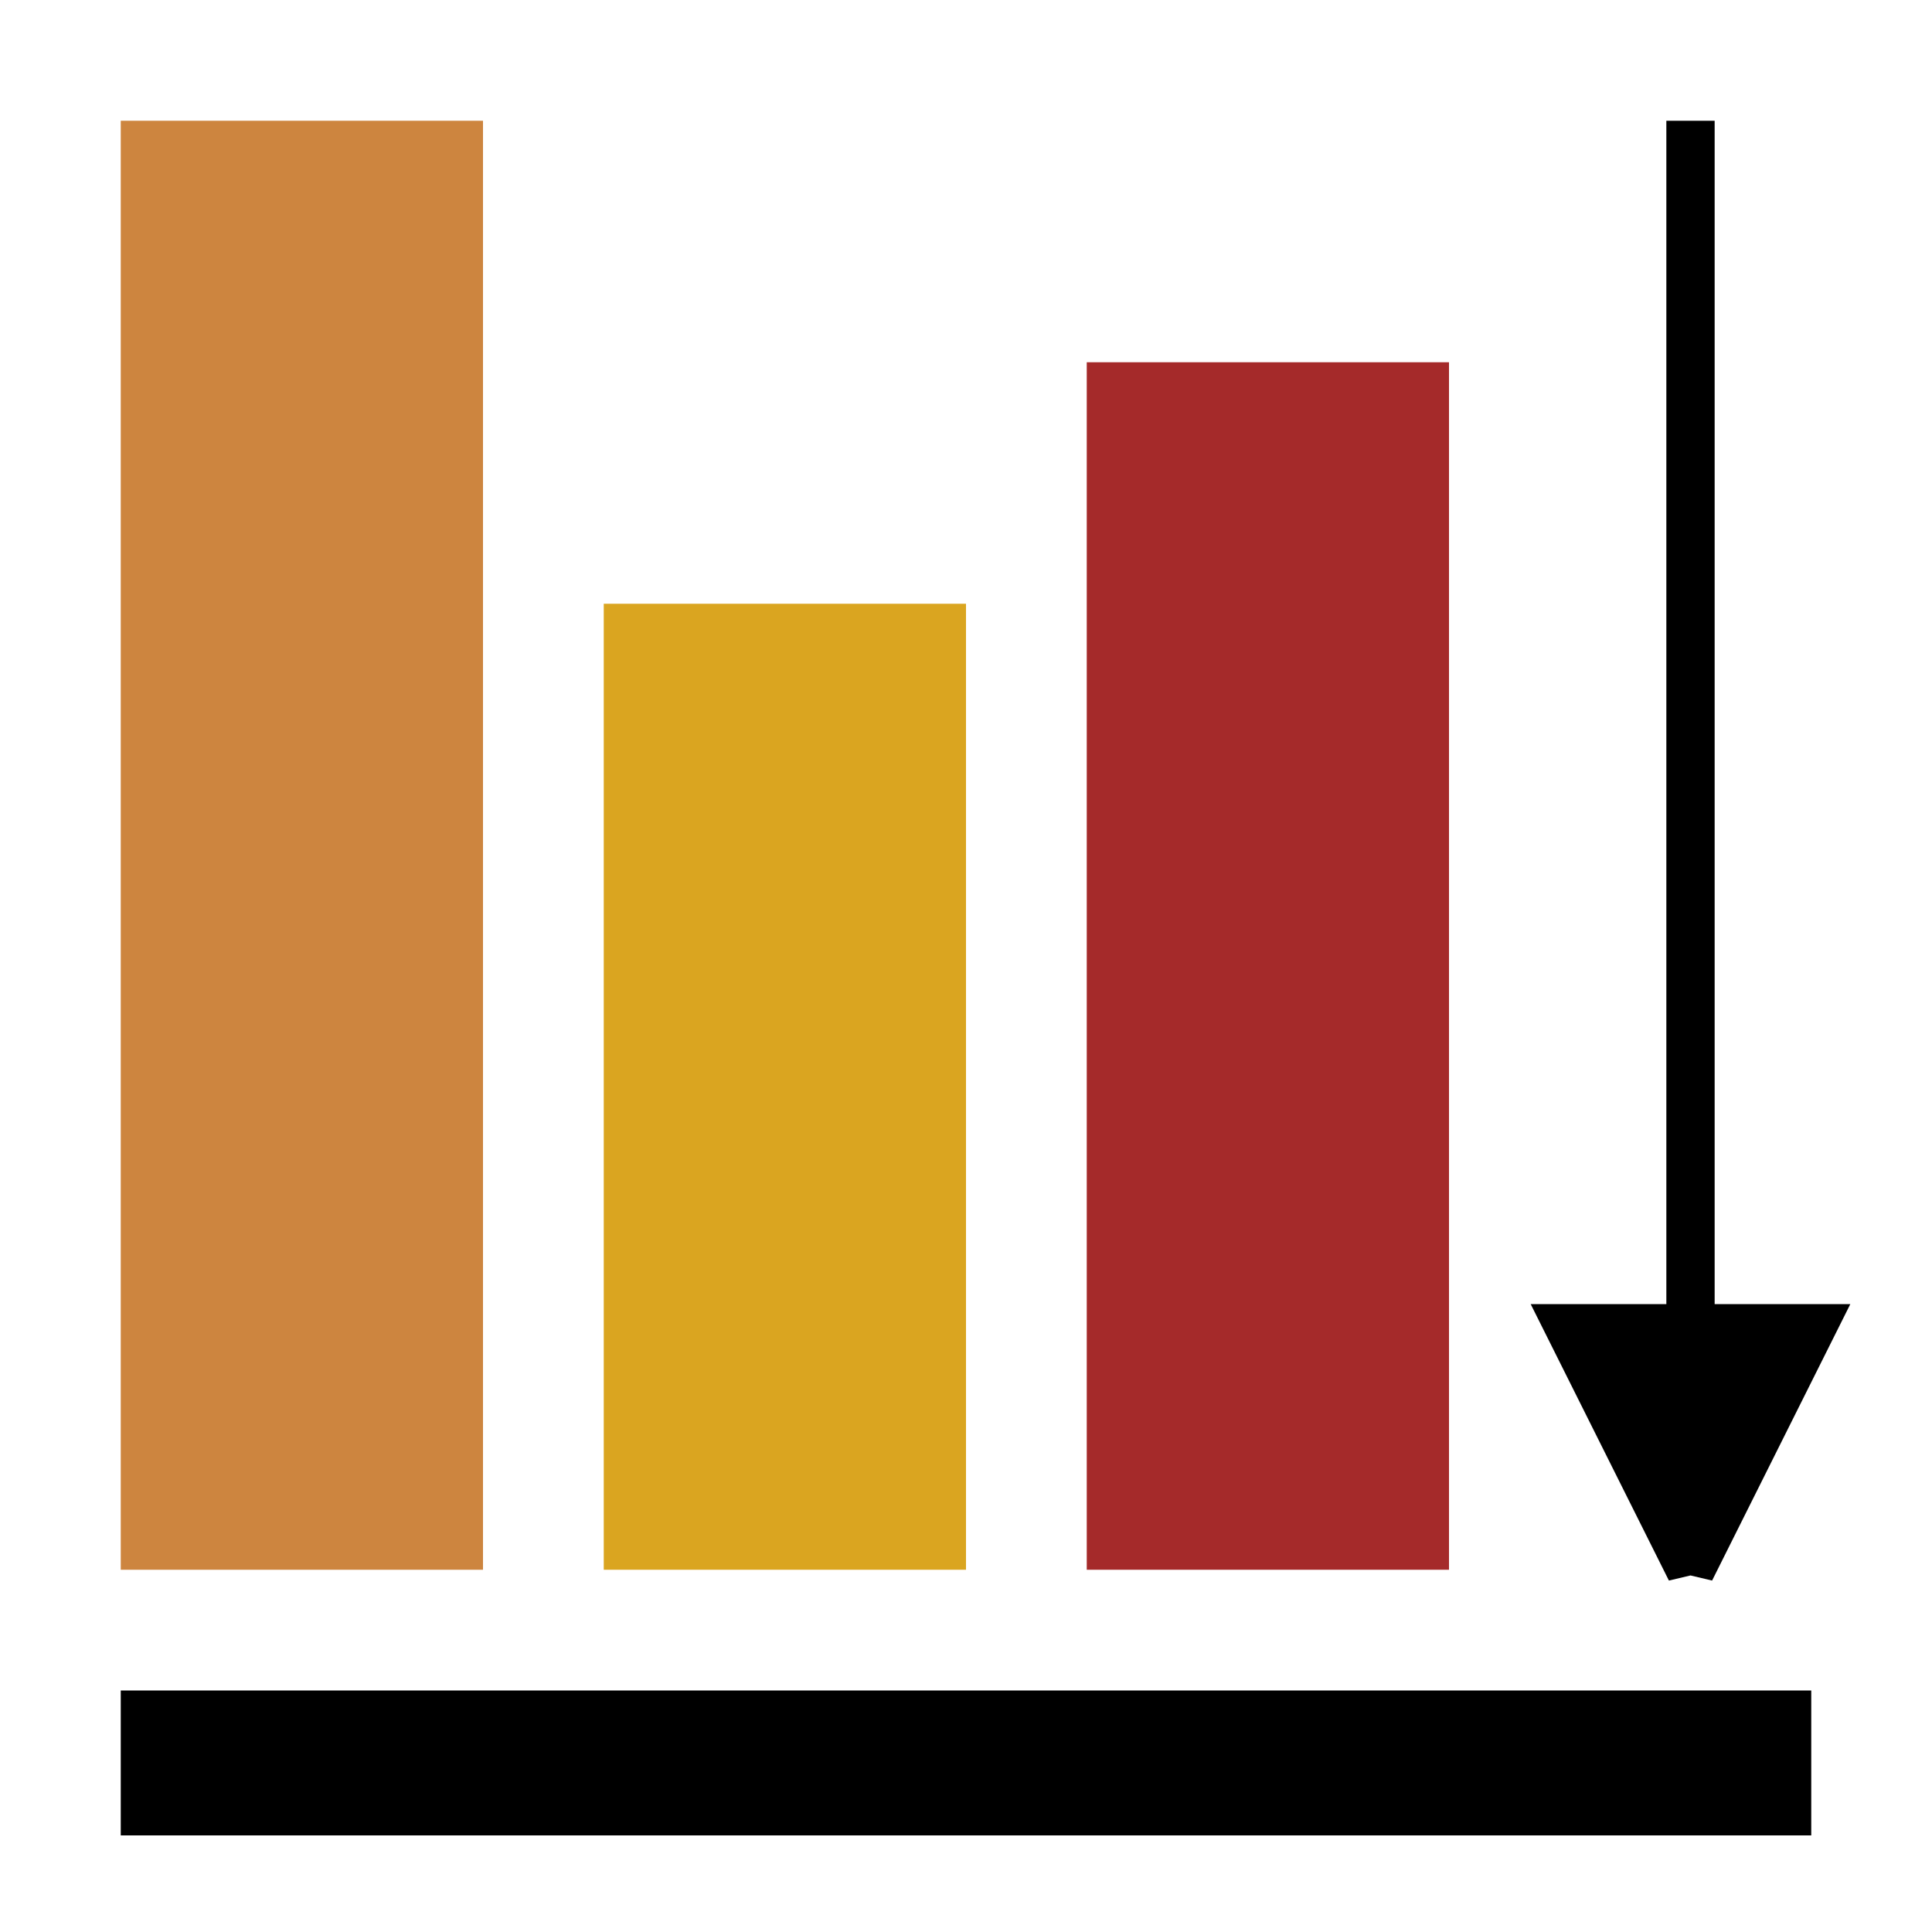 <?xml version="1.0" encoding="UTF-8" standalone="no"?><svg xmlns="http://www.w3.org/2000/svg" xmlns:svg="http://www.w3.org/2000/svg" xmlns:xlink="http://www.w3.org/1999/xlink" height="100%" preserveAspectRatio="xMinYMin meet" viewBox="0 0 16 16" width="100%"><style/><defs/><g id="sel-align-bottom"><g><rect height="12" style="fill:peru;stroke:none" width="3" x="1" y="1"/><rect height="8" style="fill:goldenrod;stroke:none" width="3" x="5" y="5"/><rect height="10" style="fill:brown;stroke:none" width="3" x="9" y="3"/><rect height="1.2" style="fill:black" width="14" x="1" y="14"/><path d="M14,1v12l1-2h-2l1,2Z" style="fill:black;stroke:black;stroke-width:0.4"/></g></g></svg>